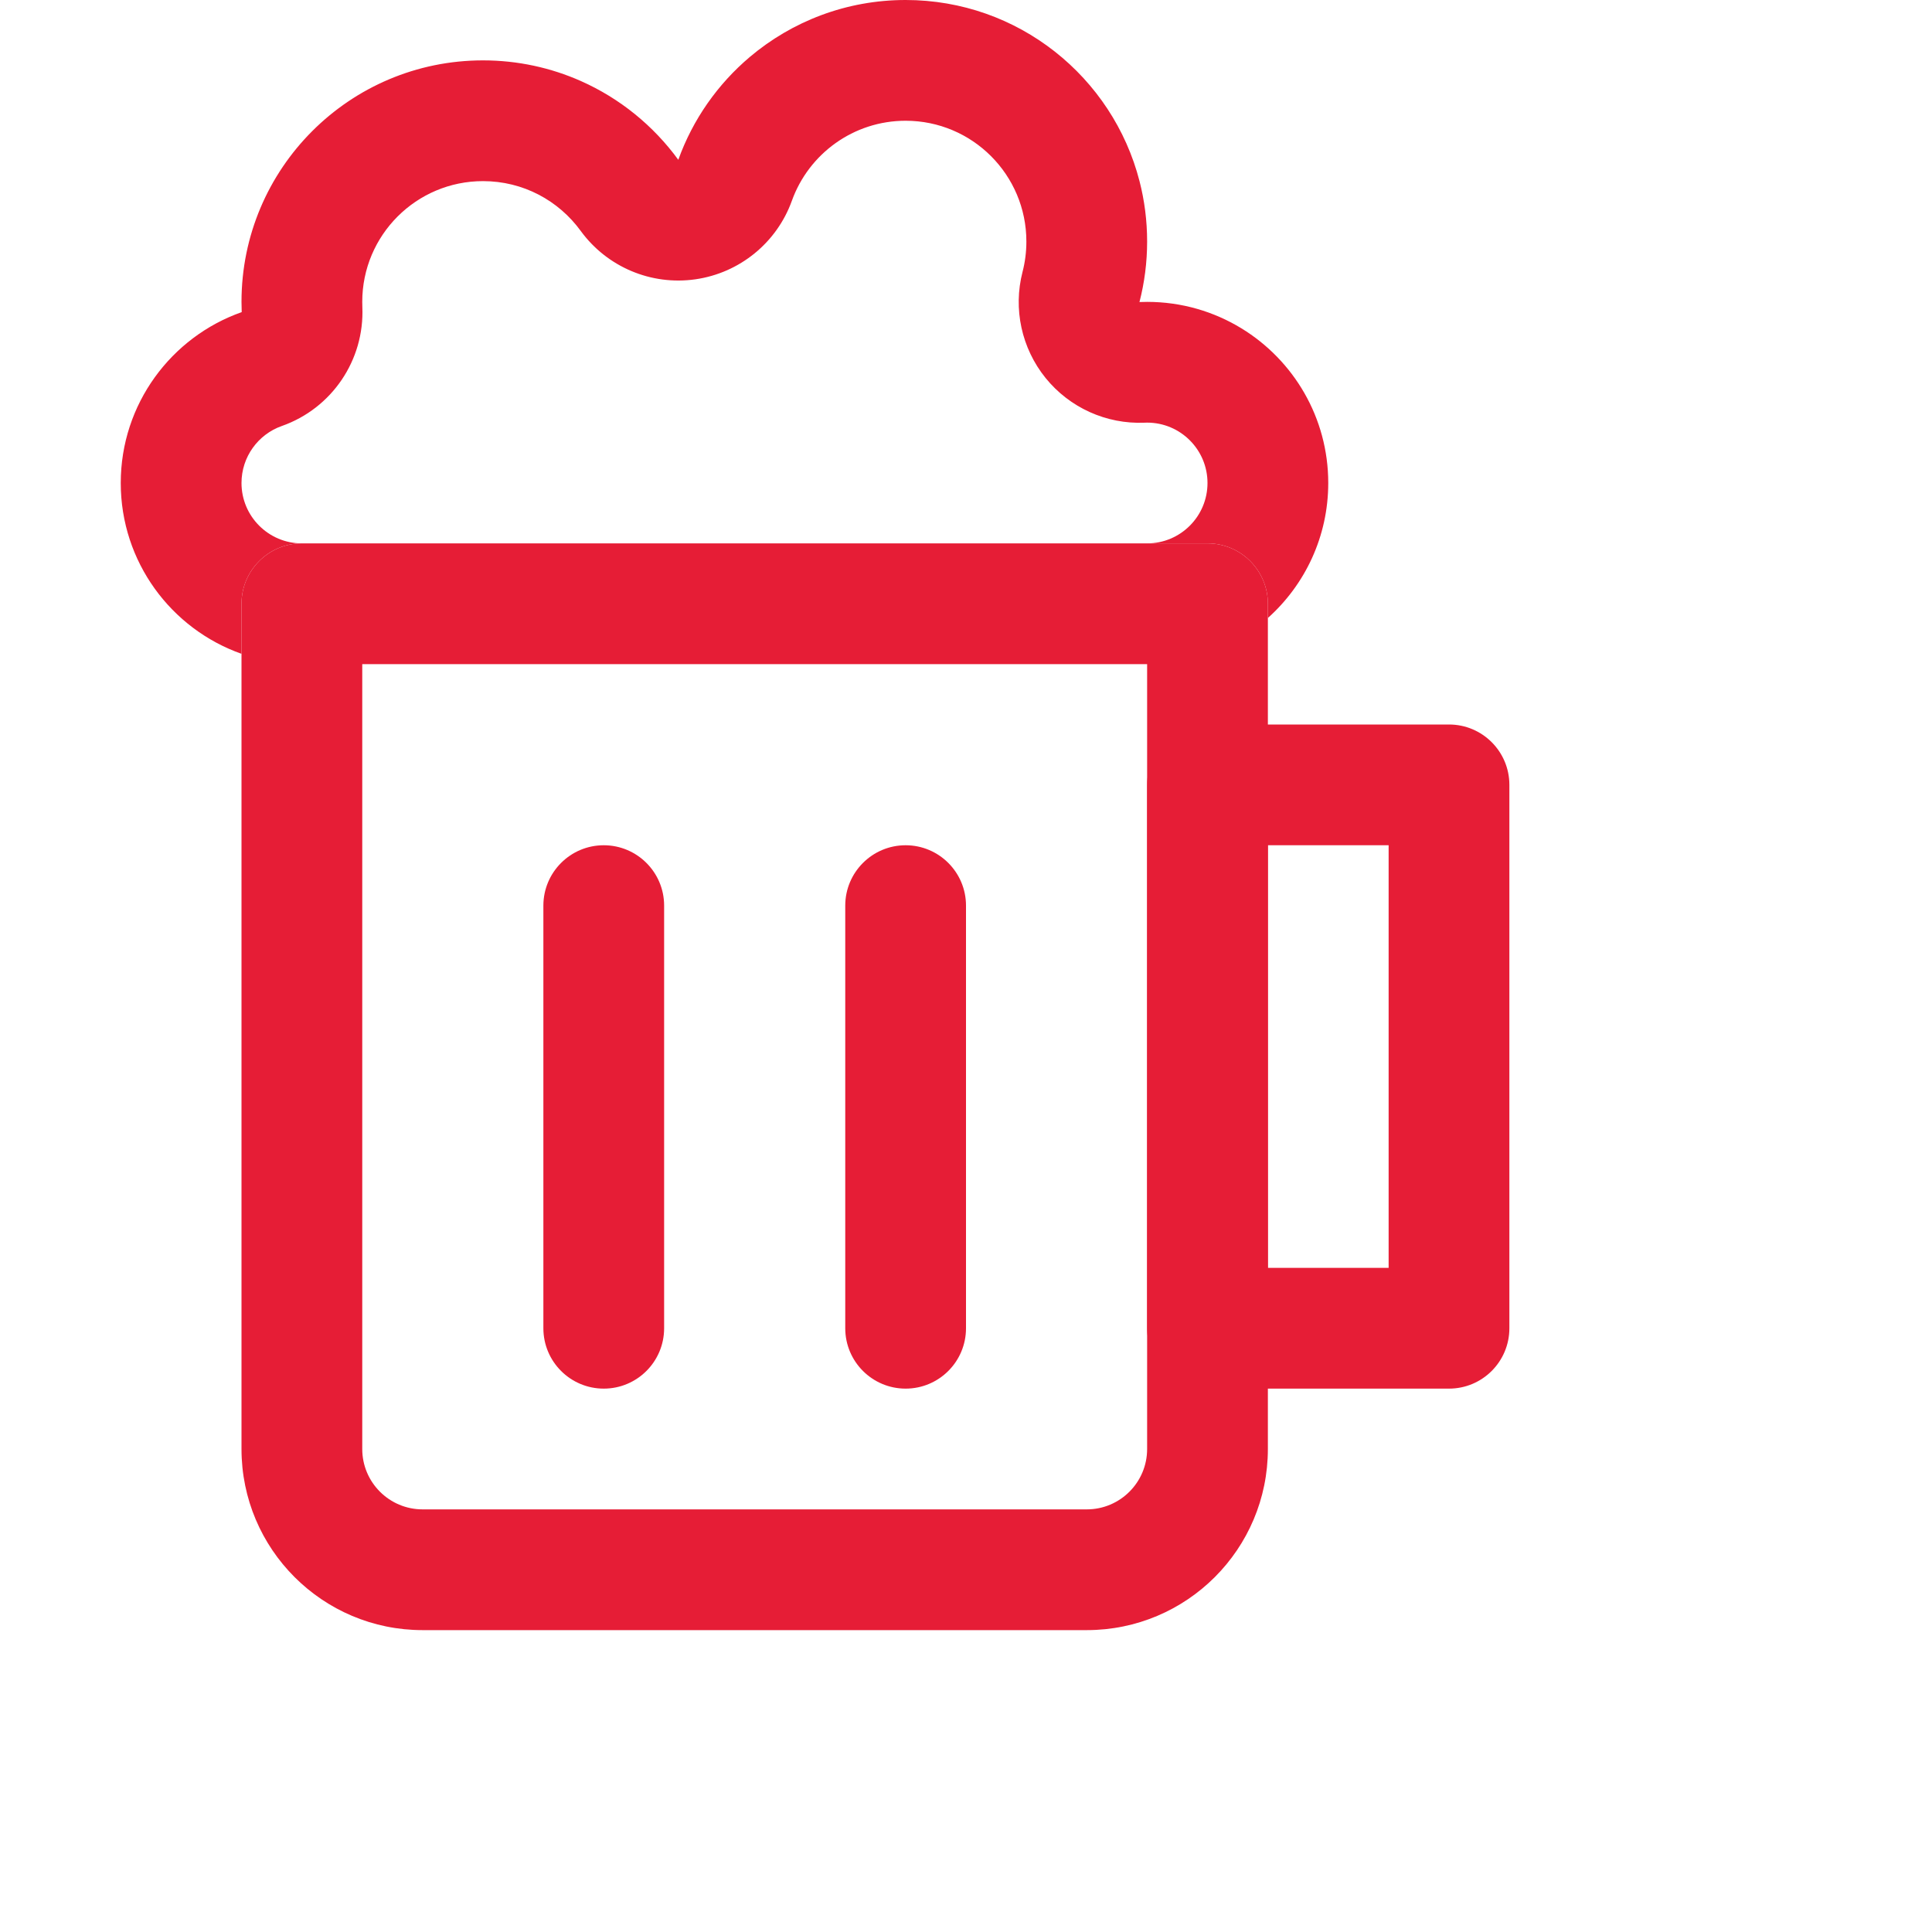 <svg width="56" height="56" viewBox="0 0 56 56" fill="none" xmlns="http://www.w3.org/2000/svg">
<path fill-rule="evenodd" clip-rule="evenodd" d="M10.5 19.25V42C10.5 42.967 11.284 43.75 12.25 43.75H31.5C32.467 43.75 33.25 42.967 33.25 42V19.25H10.5ZM8.75 15.75C7.784 15.75 7 16.534 7 17.5V42C7 44.9 9.351 47.25 12.25 47.25H31.5C34.4 47.25 36.75 44.9 36.75 42V17.5C36.75 16.534 35.967 15.75 35 15.75H8.75Z" fill="#E61D36"/>
<path d="M15.75 26.25C15.75 25.284 16.534 24.5 17.5 24.5V24.5C18.466 24.5 19.25 25.284 19.25 26.25V38.5C19.25 39.467 18.466 40.25 17.5 40.25V40.25C16.534 40.25 15.75 39.467 15.75 38.5V26.25Z" fill="#E61D36"/>
<path d="M24.5 26.25C24.5 25.284 25.284 24.5 26.25 24.5V24.5C27.216 24.5 28 25.284 28 26.25V38.5C28 39.467 27.216 40.25 26.25 40.25V40.25C25.284 40.25 24.5 39.467 24.5 38.5V26.25Z" fill="#E61D36"/>
<path fill-rule="evenodd" clip-rule="evenodd" d="M36.75 17.913C37.824 16.952 38.5 15.555 38.5 14C38.5 12.102 37.493 10.44 35.985 9.518C35.188 9.031 34.252 8.75 33.25 8.75C33.176 8.75 33.102 8.752 33.028 8.755C33.173 8.194 33.25 7.606 33.25 7C33.25 6.397 33.174 5.811 33.03 5.253C32.254 2.232 29.513 0 26.25 0C24.53 0 22.954 0.621 21.735 1.65C20.804 2.437 20.081 3.462 19.661 4.632C18.94 3.643 17.967 2.85 16.835 2.348C15.969 1.964 15.009 1.75 14 1.75C10.134 1.75 7 4.884 7 8.75C7 8.849 7.002 8.948 7.006 9.047C4.964 9.766 3.5 11.712 3.5 14C3.5 16.286 4.961 18.231 7 18.951V17.5C7 16.534 7.784 15.75 8.75 15.75C7.784 15.75 7 14.966 7 14C7 13.243 7.483 12.589 8.168 12.348C9.62 11.837 10.567 10.438 10.503 8.901C10.501 8.851 10.5 8.801 10.5 8.75C10.5 6.817 12.067 5.25 14 5.25C15.161 5.25 16.19 5.811 16.832 6.693C17.596 7.74 18.875 8.28 20.157 8.096C21.44 7.912 22.516 7.035 22.954 5.816C23.442 4.46 24.738 3.5 26.25 3.5C28.183 3.5 29.75 5.067 29.75 7C29.75 7.308 29.711 7.602 29.639 7.88C29.362 8.953 29.61 10.093 30.306 10.955C31.003 11.817 32.066 12.298 33.174 12.252C33.199 12.251 33.224 12.25 33.25 12.25C34.217 12.25 35 13.034 35 14C35 14.966 34.217 15.75 33.25 15.75H35C35.967 15.75 36.75 16.534 36.75 17.5V17.913Z" fill="#E61D36"/>
<path fill-rule="evenodd" clip-rule="evenodd" d="M36.75 24.5V36.75H40.25V24.5H36.75ZM35 21C34.033 21 33.25 21.784 33.25 22.75V38.5C33.25 39.467 34.033 40.25 35 40.25H42C42.967 40.25 43.75 39.467 43.75 38.5V22.75C43.75 21.784 42.967 21 42 21H35Z" fill="#E61D36"/>
</svg>
